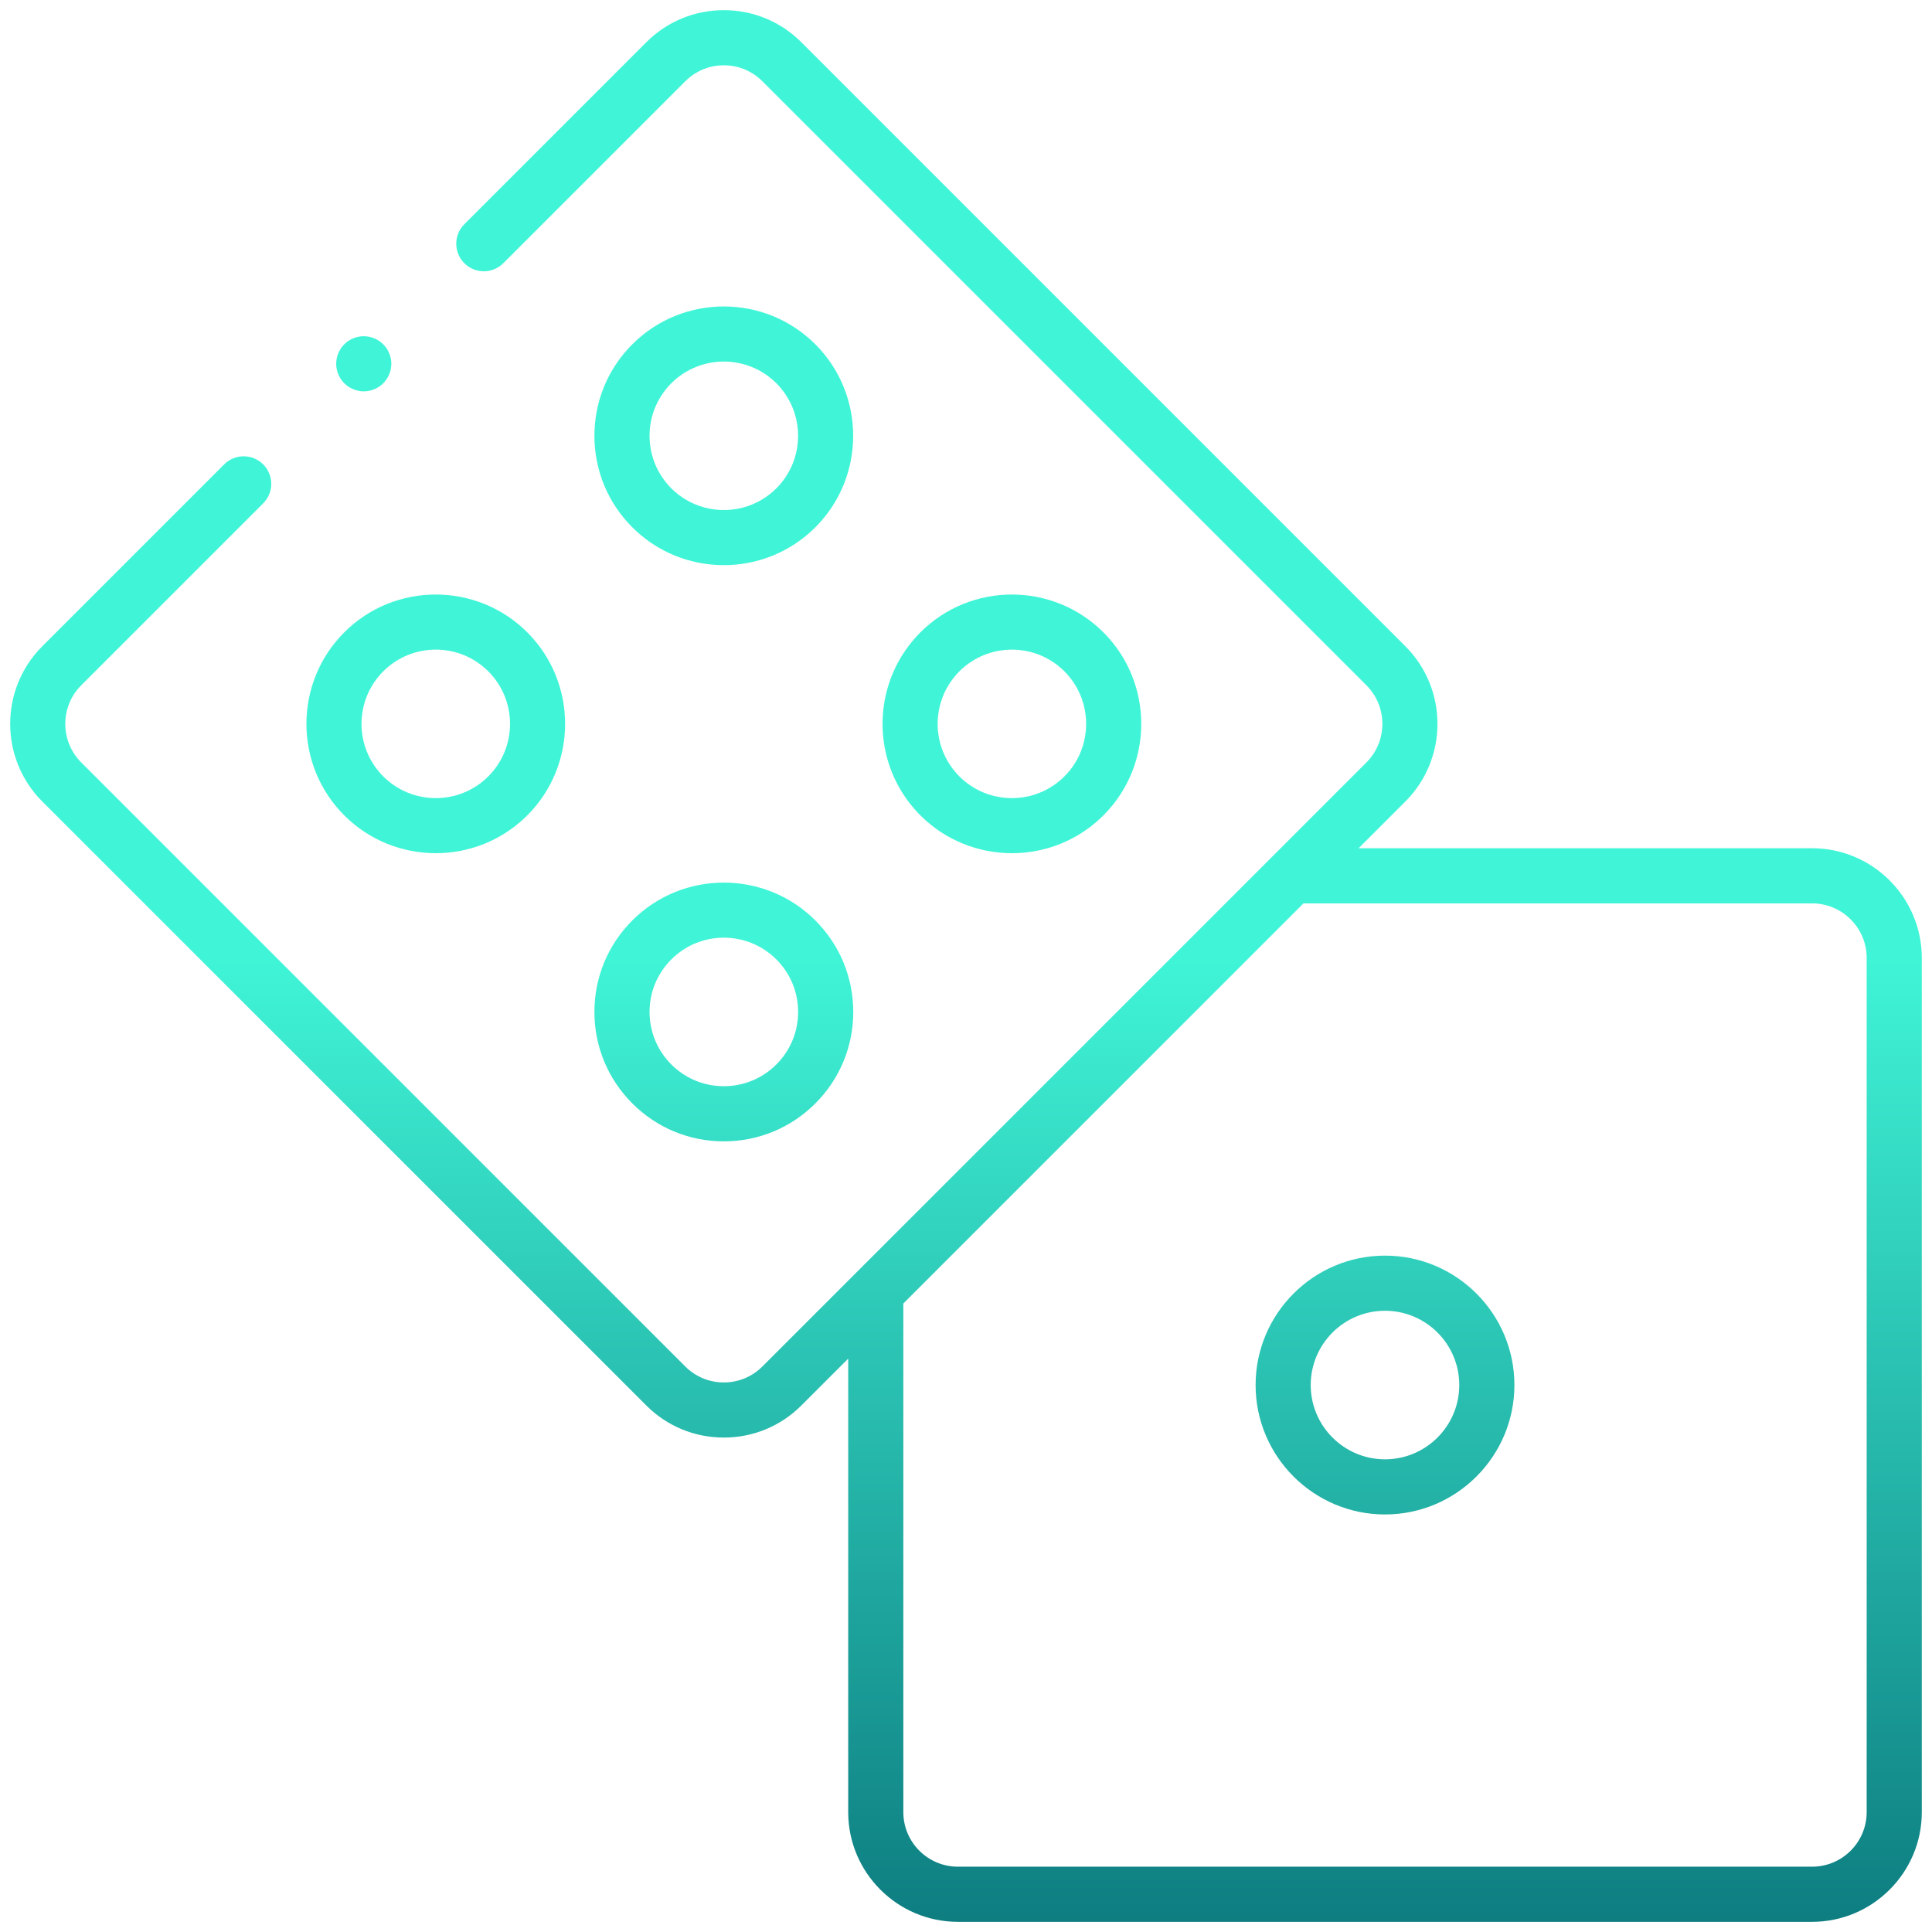 <svg width="76" height="76" viewBox="0 0 76 76" fill="none" xmlns="http://www.w3.org/2000/svg">
<path fill-rule="evenodd" clip-rule="evenodd" d="M20.742 24.875C22.726 26.86 22.726 30.09 20.742 32.075C19.749 33.067 18.447 33.563 17.142 33.563C15.837 33.563 14.534 33.067 13.542 32.075C11.558 30.09 11.558 26.86 13.542 24.875C15.527 22.891 18.757 22.891 20.742 24.875ZM15.076 26.409C15.646 25.839 16.395 25.554 17.142 25.554C17.889 25.554 18.638 25.839 19.208 26.409C20.348 27.548 20.348 29.402 19.208 30.541C18.069 31.681 16.215 31.681 15.076 30.541C13.936 29.402 13.936 27.549 15.076 26.409Z" fill="url(#paint0_linear)"/>
<path fill-rule="evenodd" clip-rule="evenodd" d="M18.265 10.354C18.689 10.778 19.375 10.778 19.799 10.354L26.956 3.198C27.361 2.793 27.901 2.569 28.474 2.569C29.046 2.569 29.587 2.793 29.991 3.198L53.751 26.957C54.588 27.795 54.588 29.156 53.751 29.993L51.172 32.572L51.152 32.593L29.991 53.753C29.586 54.158 29.046 54.382 28.474 54.382C27.901 54.382 27.361 54.158 26.956 53.753L3.196 29.993C2.359 29.156 2.359 27.794 3.196 26.957L10.352 19.801C10.601 19.552 10.703 19.214 10.661 18.89C10.63 18.662 10.528 18.442 10.352 18.267C9.929 17.844 9.242 17.844 8.819 18.267L1.662 25.424C-0.02 27.106 -0.02 29.844 1.662 31.527L25.422 55.286C26.238 56.102 27.32 56.55 28.474 56.55C29.627 56.55 30.709 56.102 31.525 55.286L33.366 53.445V71.285C33.366 73.664 35.303 75.6 37.682 75.6H71.283C73.662 75.6 75.599 73.664 75.599 71.285V37.683C75.598 35.304 73.662 33.368 71.283 33.368H53.443L55.285 31.527C56.967 29.844 56.967 27.106 55.285 25.424L31.525 1.664C30.709 0.848 29.627 0.4 28.473 0.4C27.32 0.4 26.238 0.848 25.422 1.664L18.265 8.821C17.842 9.244 17.842 9.931 18.265 10.354ZM44.537 30.354L44.553 30.313C44.559 30.295 44.566 30.277 44.573 30.259C45.247 28.449 44.858 26.328 43.405 24.875C41.42 22.891 38.19 22.891 36.206 24.875C36.107 24.975 36.013 25.077 35.923 25.182C35.486 25.698 35.167 26.28 34.968 26.893C34.946 26.96 34.926 27.028 34.907 27.095C34.462 28.683 34.801 30.447 35.923 31.768C36.013 31.873 36.107 31.976 36.206 32.075C37.198 33.067 38.501 33.563 39.806 33.563C40.863 33.563 41.92 33.237 42.81 32.585C43.018 32.433 43.217 32.263 43.405 32.075C43.912 31.569 44.289 30.981 44.537 30.354ZM14.419 15.389C14.665 15.364 14.9 15.253 15.076 15.077C15.277 14.876 15.393 14.595 15.393 14.311C15.393 14.251 15.388 14.192 15.379 14.133C15.341 13.912 15.235 13.704 15.076 13.544C14.875 13.343 14.593 13.226 14.309 13.226C14.024 13.226 13.743 13.342 13.543 13.543L13.543 13.544C13.341 13.745 13.225 14.027 13.225 14.311C13.225 14.595 13.341 14.876 13.542 15.077C13.744 15.278 14.025 15.395 14.309 15.395C14.346 15.395 14.382 15.393 14.419 15.389ZM23.383 17.143C23.383 15.839 23.87 14.611 24.758 13.664C24.796 13.623 24.835 13.583 24.874 13.544C26.859 11.559 30.089 11.559 32.074 13.544C34.058 15.528 34.058 18.759 32.074 20.743C31.081 21.735 29.778 22.232 28.474 22.232C28.418 22.232 28.363 22.231 28.307 22.229C27.35 22.198 26.401 21.899 25.582 21.334C25.333 21.162 25.096 20.965 24.874 20.743C23.912 19.781 23.383 18.504 23.383 17.143ZM51.56 54.484C51.56 56.095 52.871 57.406 54.482 57.406C56.094 57.406 57.404 56.095 57.404 54.484C57.404 52.872 56.094 51.562 54.482 51.562C52.871 51.562 51.56 52.872 51.56 54.484ZM49.392 54.484C49.392 51.677 51.676 49.393 54.482 49.393C57.289 49.393 59.573 51.677 59.573 54.484C59.573 57.291 57.289 59.575 54.482 59.575C51.676 59.575 49.392 57.291 49.392 54.484ZM30.54 37.741C31.091 38.292 31.396 39.027 31.396 39.807C31.396 40.587 31.091 41.322 30.54 41.873C29.989 42.424 29.253 42.729 28.474 42.729C27.694 42.729 26.959 42.424 26.408 41.873C25.856 41.321 25.552 40.586 25.552 39.807C25.552 39.027 25.856 38.292 26.408 37.741C26.978 37.171 27.727 36.886 28.474 36.886C29.221 36.886 29.97 37.171 30.54 37.741ZM24.874 43.406C23.912 42.444 23.383 41.167 23.383 39.807C23.383 38.446 23.912 37.169 24.874 36.207C26.859 34.223 30.089 34.223 32.073 36.207C33.035 37.169 33.565 38.446 33.565 39.807C33.565 41.167 33.035 42.445 32.073 43.407C31.111 44.368 29.834 44.898 28.474 44.898C27.113 44.898 25.836 44.368 24.874 43.406ZM30.54 19.21C29.668 20.082 28.379 20.286 27.311 19.824C26.983 19.682 26.676 19.477 26.408 19.21C25.856 18.658 25.552 17.923 25.552 17.143C25.552 16.77 25.622 16.407 25.755 16.069C25.9 15.702 26.12 15.365 26.408 15.077C26.978 14.507 27.727 14.223 28.474 14.223C29.221 14.223 29.97 14.507 30.54 15.077C31.679 16.217 31.68 18.07 30.54 19.21ZM27.027 19.21C27.041 19.219 27.054 19.228 27.067 19.237L27.056 19.21H27.027ZM41.872 30.541C40.732 31.681 38.879 31.681 37.739 30.541C36.995 29.797 36.737 28.748 36.965 27.792C36.98 27.731 36.996 27.671 37.015 27.611C37.15 27.171 37.392 26.757 37.739 26.409C38.309 25.839 39.058 25.555 39.806 25.555C40.553 25.555 41.302 25.839 41.872 26.409C42.718 27.255 42.935 28.494 42.526 29.542C42.511 29.581 42.495 29.619 42.478 29.657C42.337 29.978 42.135 30.279 41.872 30.541ZM71.283 35.537C72.467 35.537 73.43 36.499 73.43 37.683L73.43 71.285C73.43 72.469 72.467 73.431 71.283 73.431H37.682C36.498 73.431 35.535 72.469 35.535 71.285V51.276L51.275 35.537H71.283Z" fill="url(#paint1_linear)"/>
<defs>
<linearGradient id="paint0_linear" x1="37.999" y1="0" x2="37.999" y2="76" gradientUnits="userSpaceOnUse">
<stop offset="0.494" stop-color="#40F5D7"/>
<stop offset="1" stop-color="#0D7C80"/>
</linearGradient>
<linearGradient id="paint1_linear" x1="37.999" y1="0" x2="37.999" y2="76" gradientUnits="userSpaceOnUse">
<stop offset="0.494" stop-color="#40F5D7"/>
<stop offset="1" stop-color="#0D7C80"/>
</linearGradient>
</defs>
</svg>

